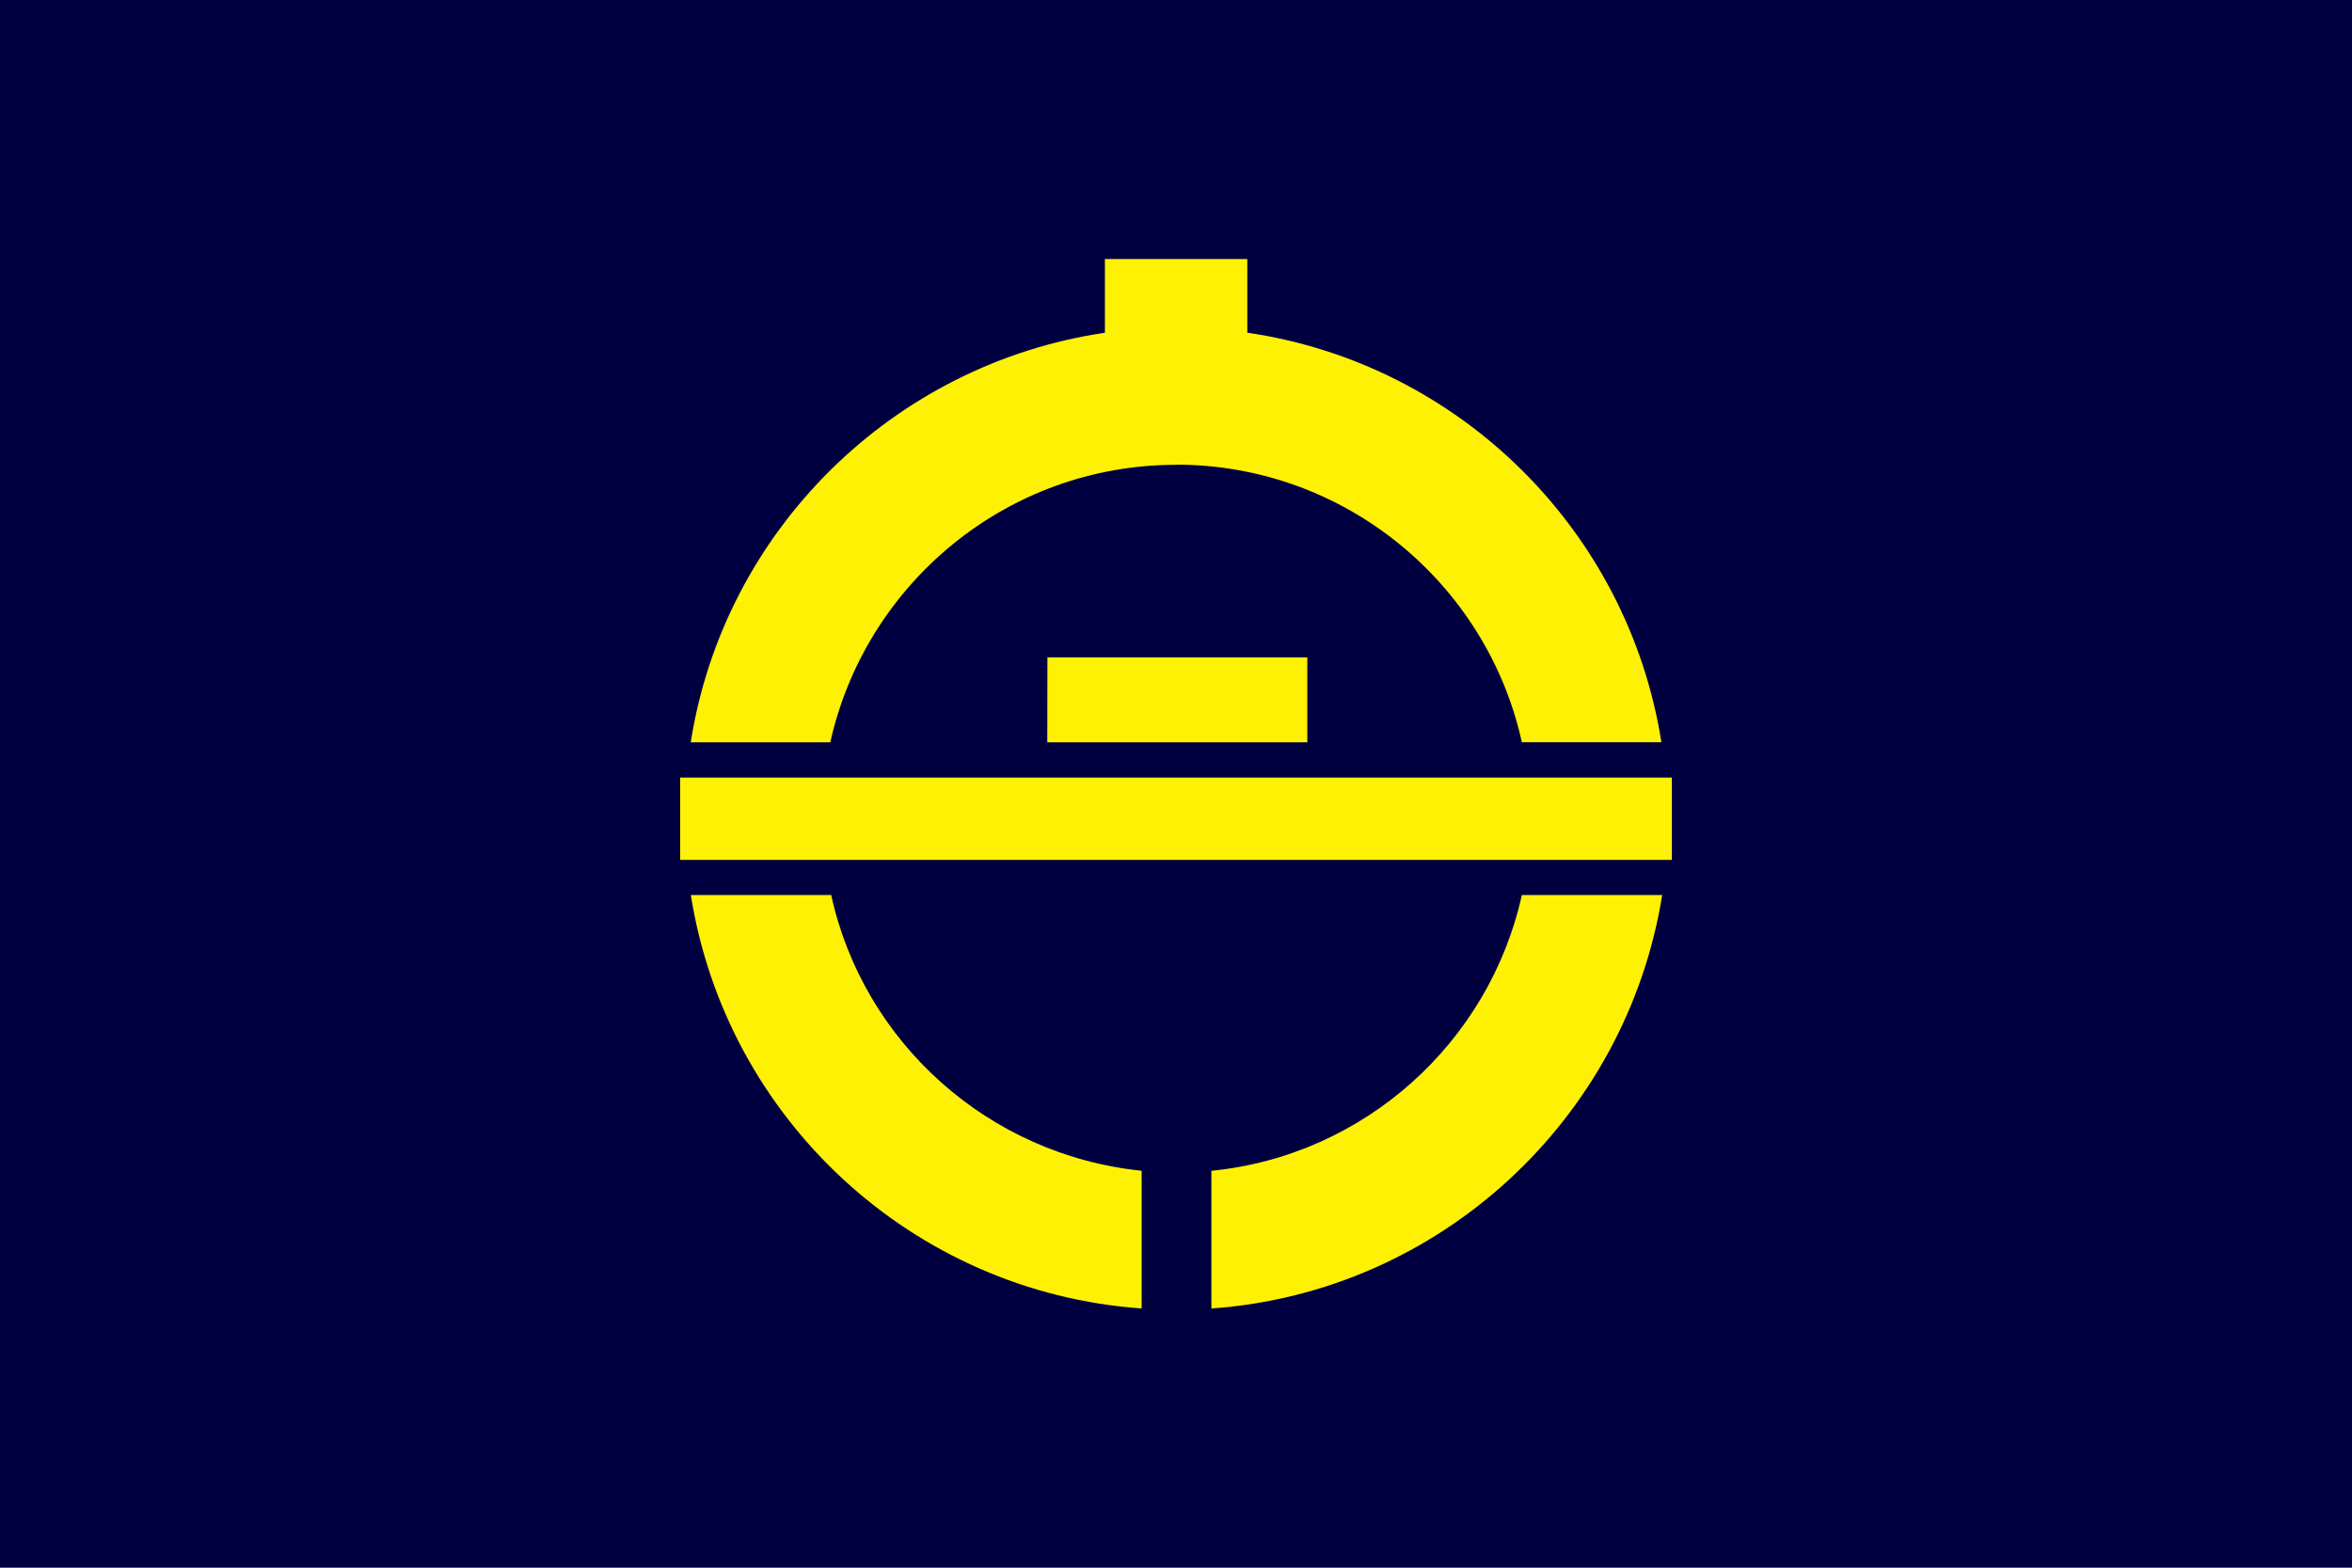 <svg xmlns="http://www.w3.org/2000/svg" width="600" height="400"><path fill="#000040" d="M0 0h600v400H0z"/><path d="M173.5 198.4h253v21h-253zm93.7-30.67H333.5v21.67h-66.33zm32.83-49.17c43.1 0 79.3 30.37 88.2 70.83h35.6c-8.5-54-51.5-96.6-105.64-104.5V66.1h-36.33V84.9c-54.15 8-97.2 50.54-105.65 104.5h35.6c9-40.5 45.1-70.8 88.2-70.8zm-88.2 109.8h-35.6c9 57 56.4 101.35 115 105.5v-35.14c-39.1-4-71-32.76-79.2-70.4zm212 0h-35.6c-8.3 37.6-40.14 66.5-79.2 70.37v35.139c58.4-4.16 105.87-48.5 115-105.5z" fill="#fff104"/></svg>